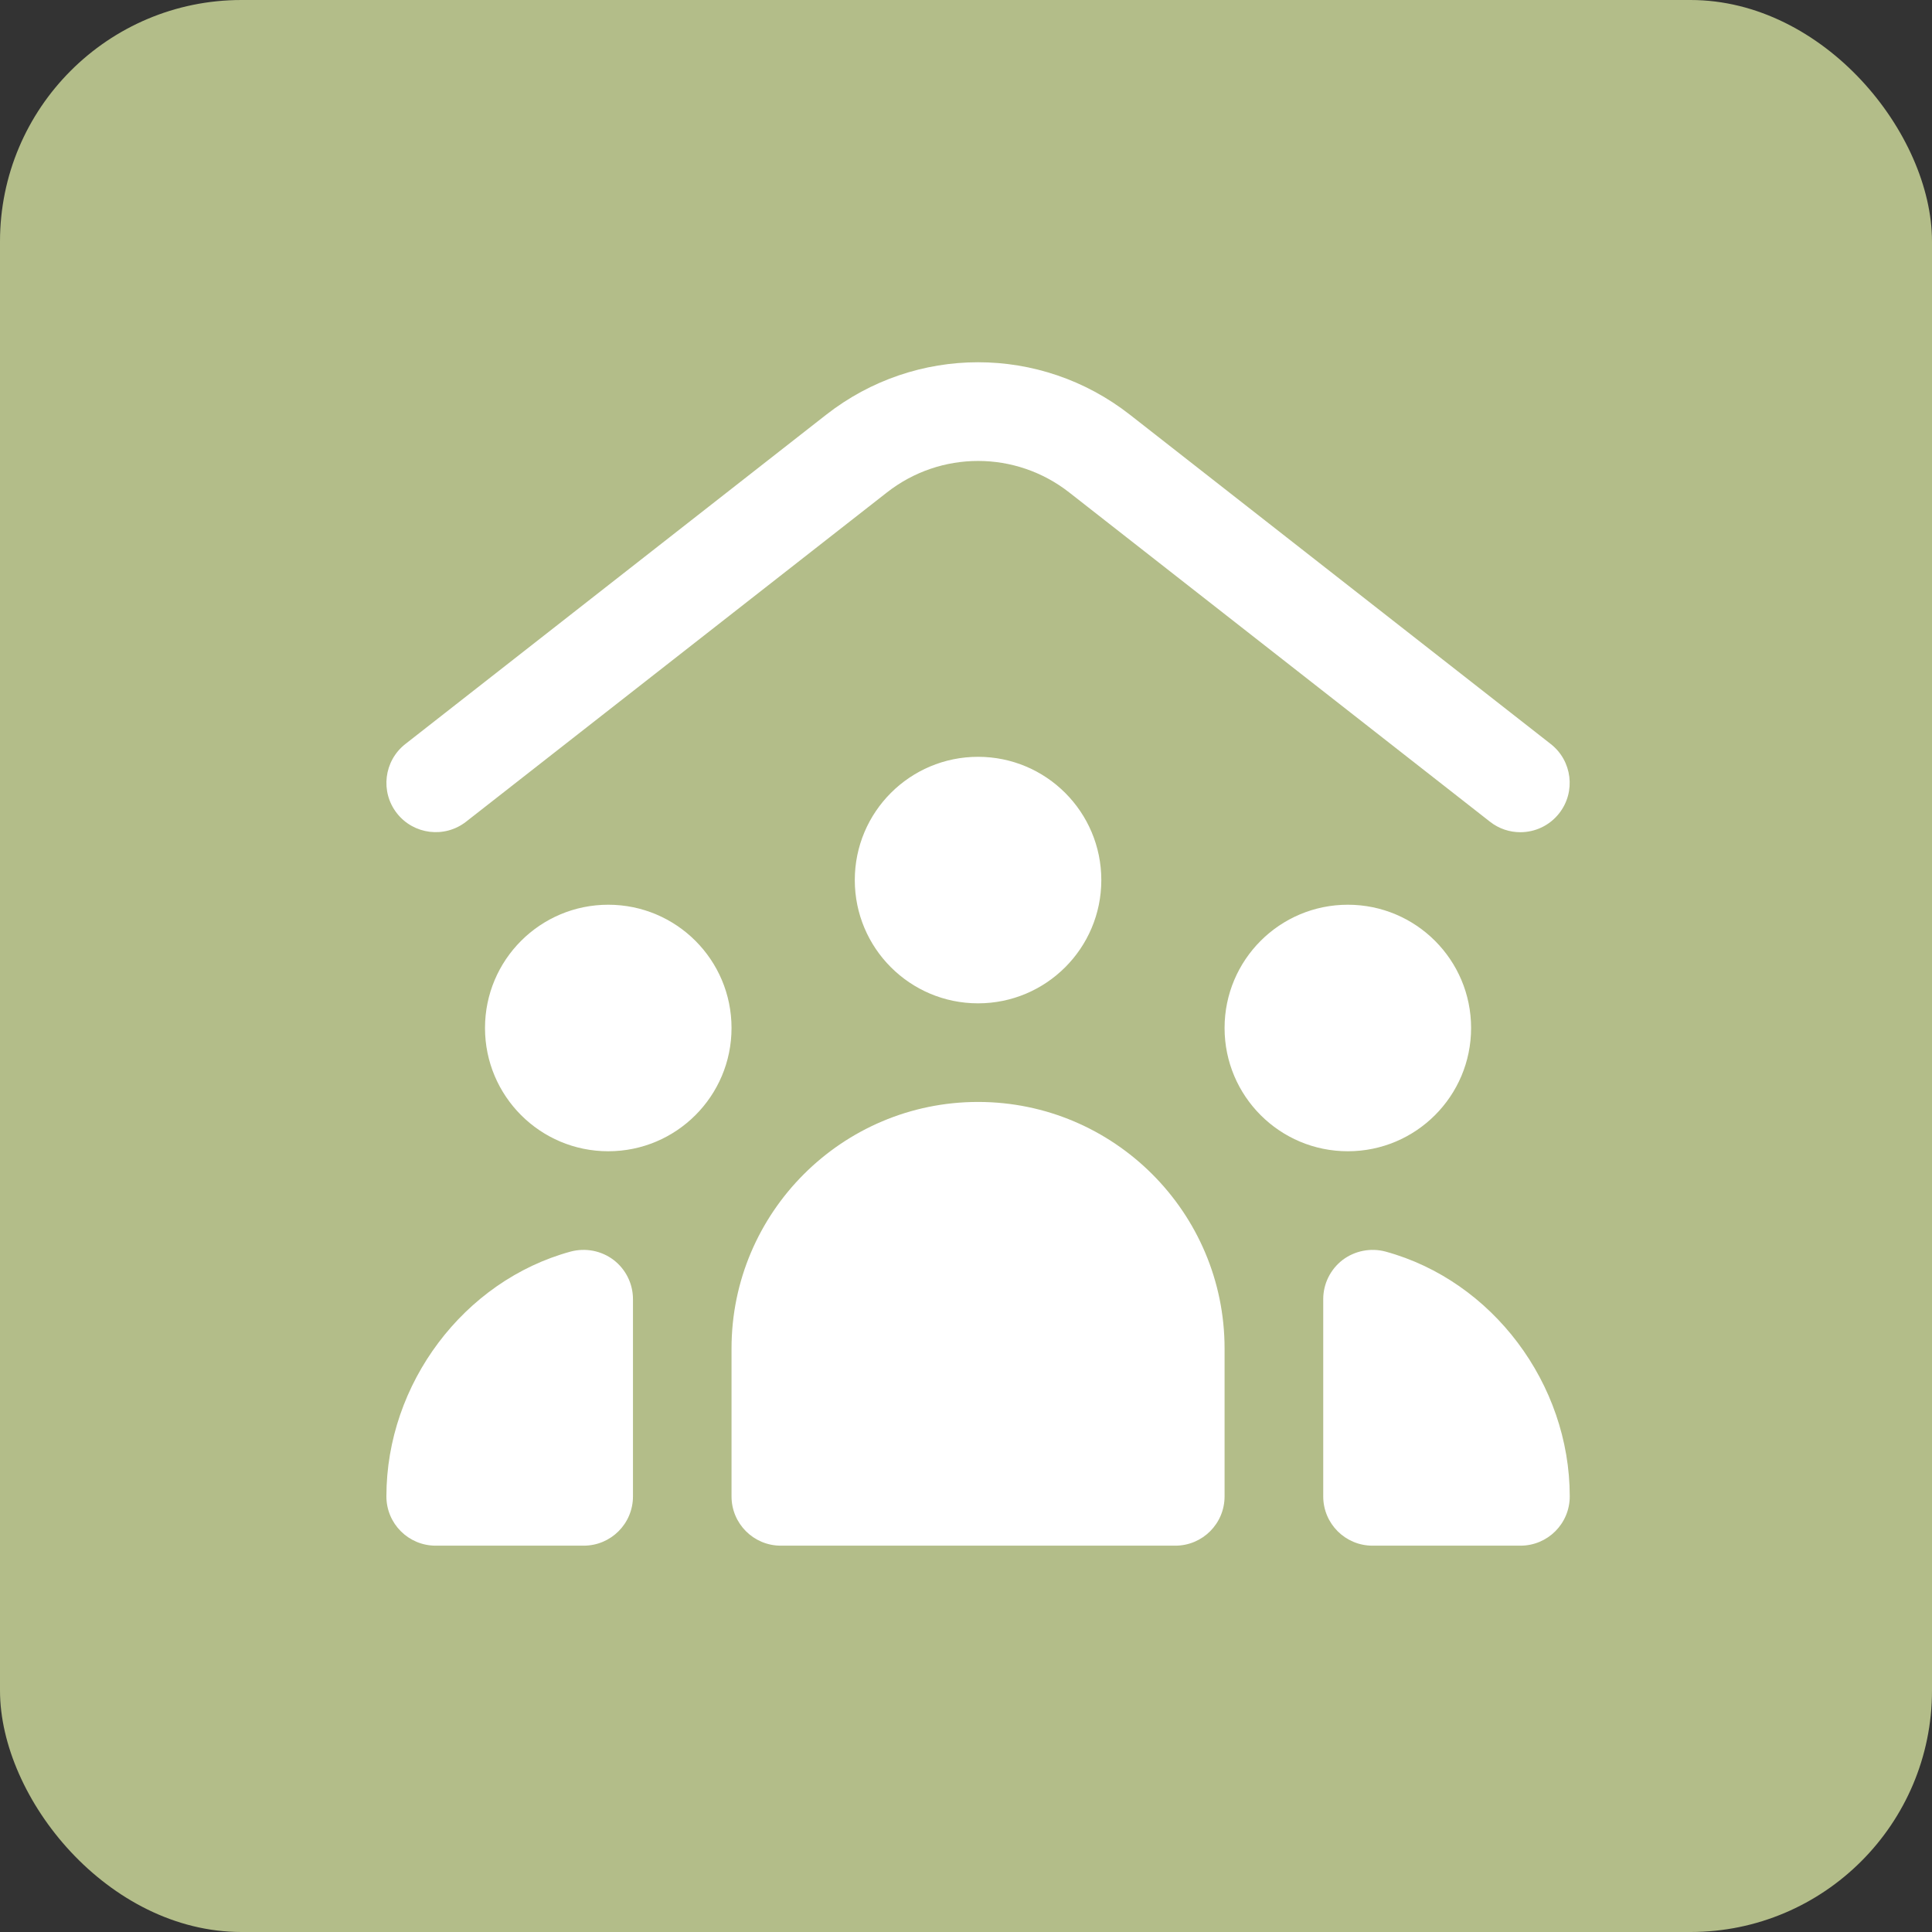 <?xml version="1.0" encoding="UTF-8"?> <svg xmlns="http://www.w3.org/2000/svg" width="80" height="80" viewBox="0 0 80 80" fill="none"><rect x="0" y="0" width="80" height="80" fill="#333333" stroke="none"/><rect width="80" height="80" rx="10" fill="#B3BD89"></rect><path d="M16.435 33.676C15.739 32.788 15.896 31.505 16.784 30.809L34.209 17.174C37.912 14.277 43.086 14.274 46.789 17.174L64.214 30.809C65.102 31.503 65.259 32.788 64.563 33.676C64.161 34.19 63.561 34.46 62.954 34.46C62.515 34.46 62.07 34.319 61.699 34.027L44.274 20.391C42.053 18.652 38.947 18.652 36.726 20.391L19.299 34.025C18.409 34.719 17.129 34.56 16.435 33.676ZM25.408 52.172C25.912 52.558 26.21 53.158 26.21 53.795V61.962C26.21 63.091 25.297 64.003 24.168 64.003H18.042C16.913 64.003 16 63.091 16 61.962C16 57.295 19.207 53.032 23.629 51.825C24.24 51.662 24.901 51.786 25.408 52.172ZM65 61.962C65 63.091 64.087 64.003 62.958 64.003H56.834C55.705 64.003 54.792 63.091 54.792 61.962V53.795C54.792 53.158 55.09 52.56 55.594 52.172C56.103 51.788 56.764 51.662 57.371 51.825C61.793 53.032 65 57.295 65 61.962ZM25.187 37.463C22.368 37.463 20.083 39.747 20.083 42.567C20.083 45.386 22.368 47.671 25.187 47.671C28.006 47.671 30.291 45.386 30.291 42.567C30.291 39.747 28.006 37.463 25.187 37.463ZM60.915 42.567C60.915 39.747 58.63 37.463 55.811 37.463C52.991 37.463 50.707 39.747 50.707 42.567C50.707 45.386 52.991 47.671 55.811 47.671C58.63 47.671 60.915 45.386 60.915 42.567ZM40.499 31.338C37.68 31.338 35.395 33.623 35.395 36.442C35.395 39.261 37.68 41.546 40.499 41.546C43.318 41.546 45.603 39.261 45.603 36.442C45.603 33.623 43.318 31.338 40.499 31.338ZM50.707 55.837V61.962C50.707 63.091 49.794 64.003 48.665 64.003H32.333C31.204 64.003 30.291 63.091 30.291 61.962V55.837C30.291 50.208 34.87 45.629 40.499 45.629C46.128 45.629 50.707 50.208 50.707 55.837Z" fill="white"></path></svg> 